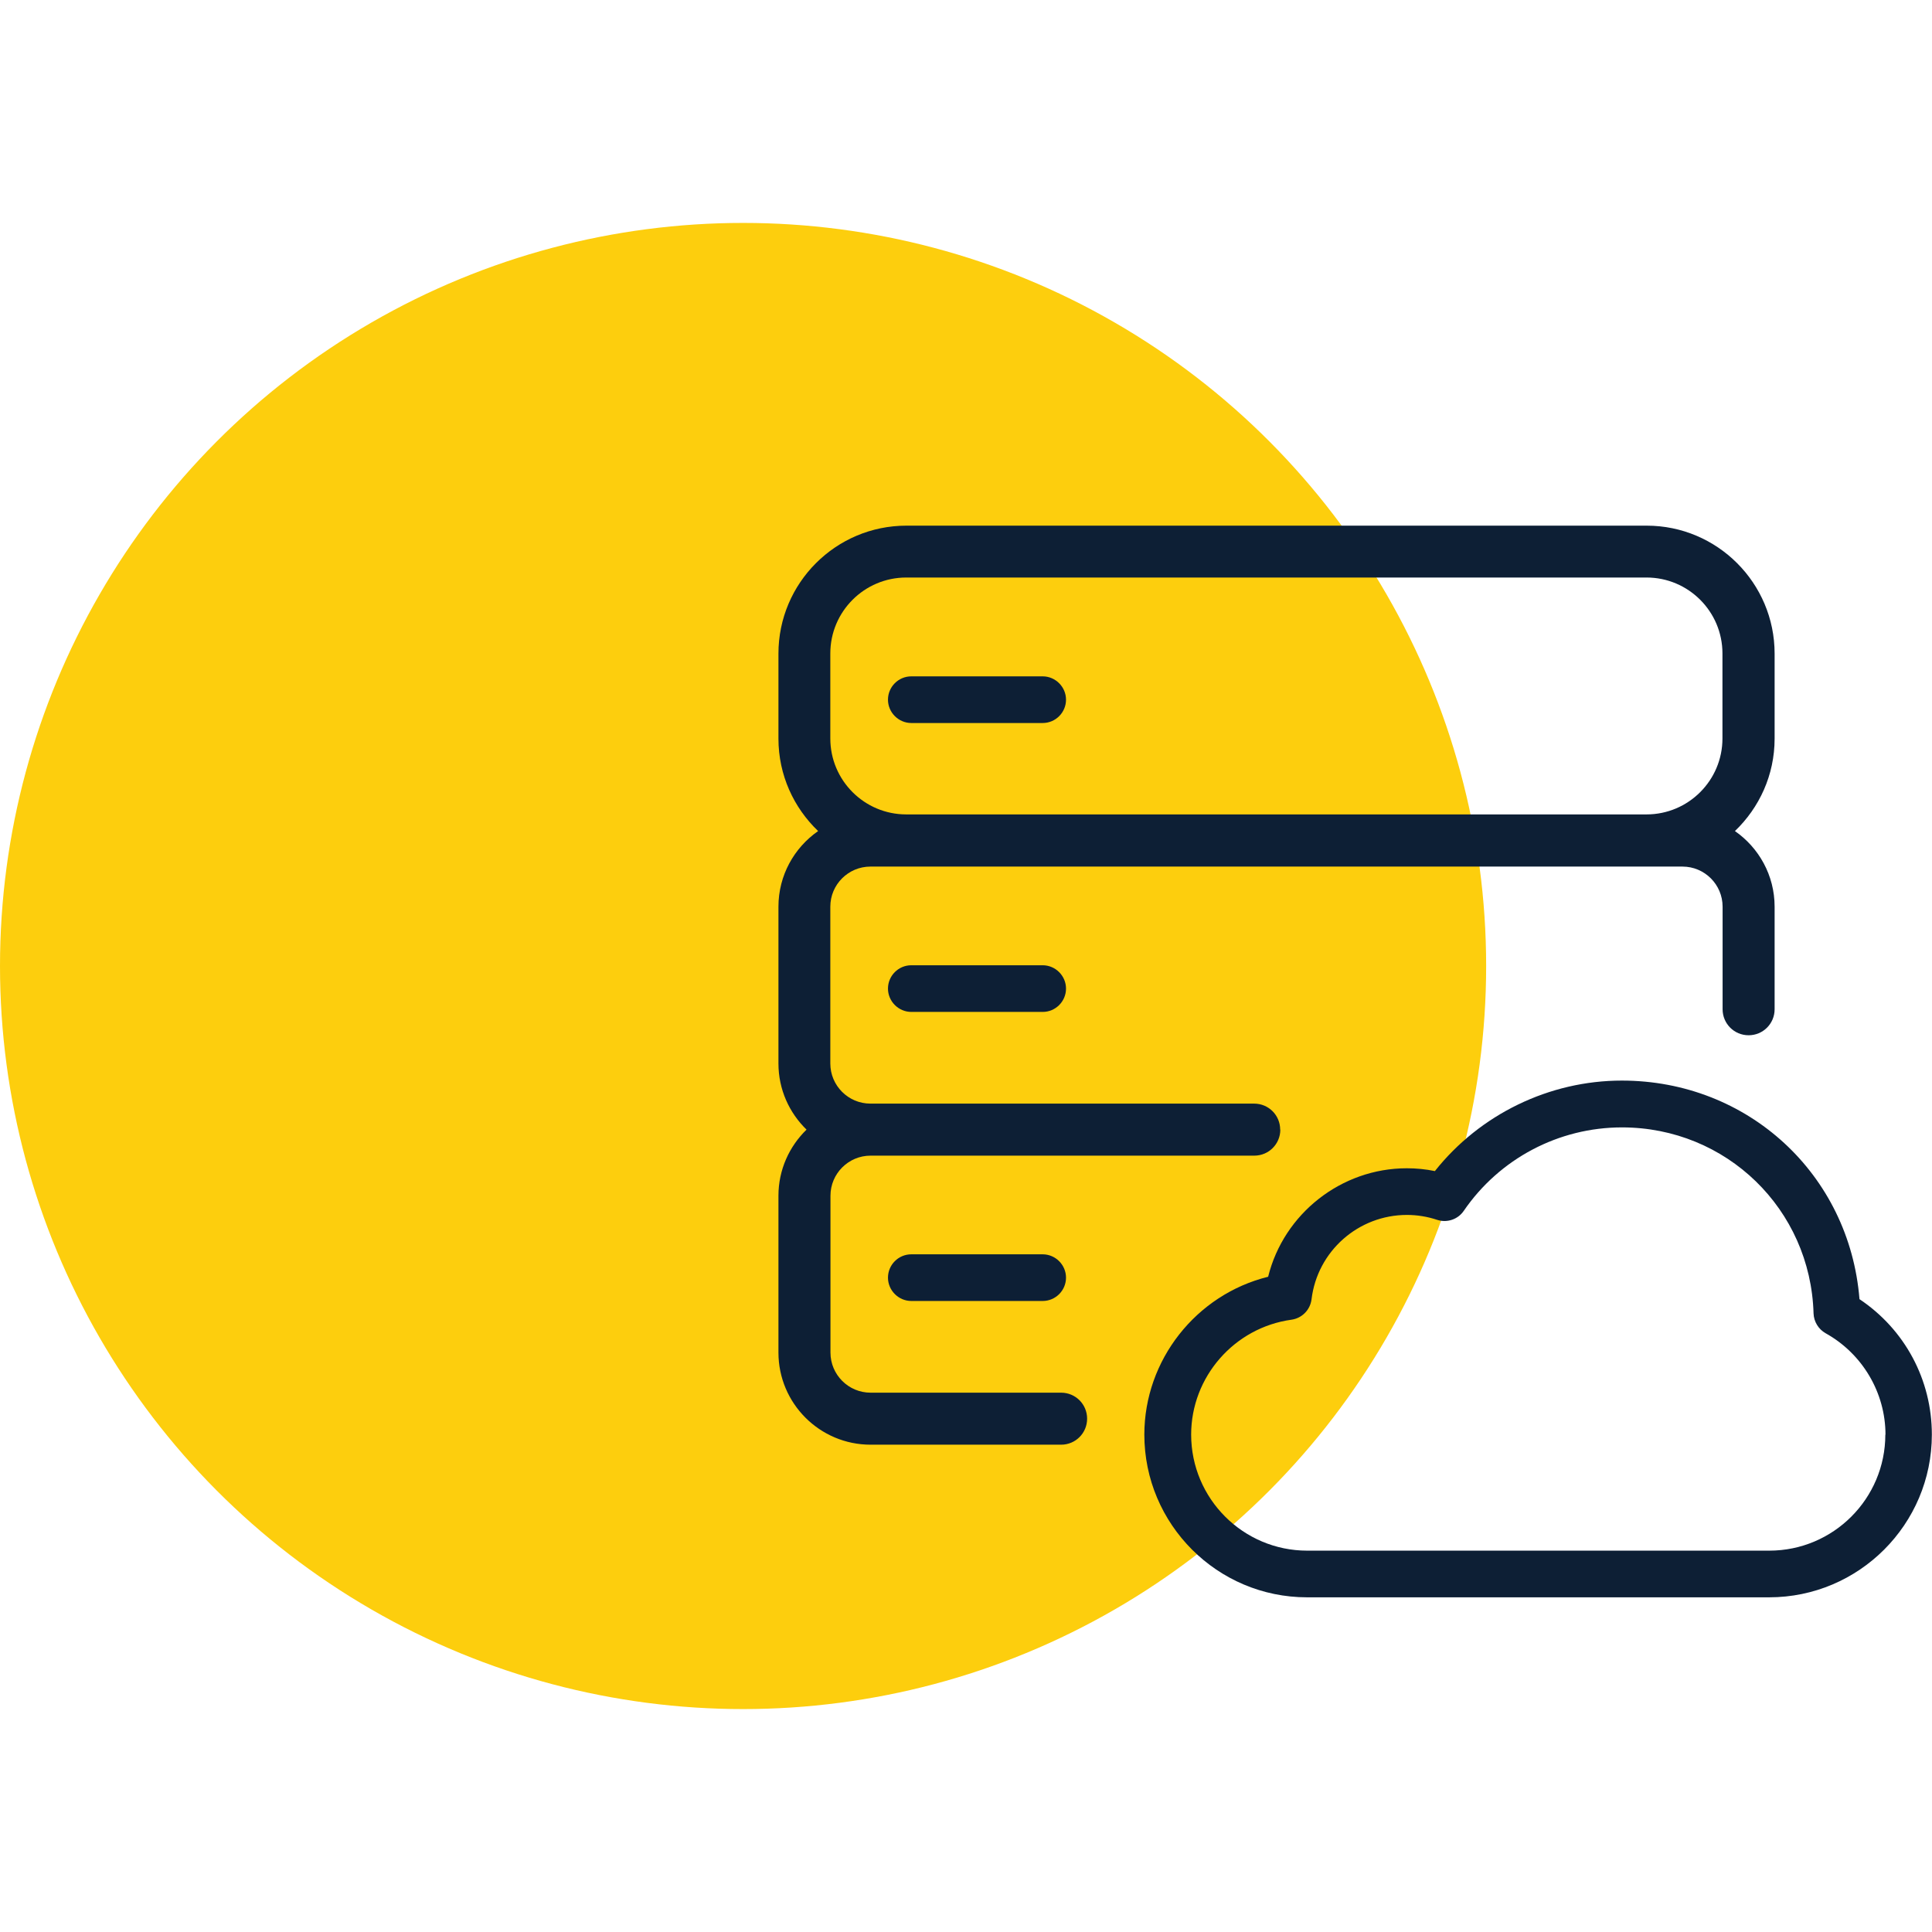 <?xml version="1.0" encoding="UTF-8"?><svg xmlns="http://www.w3.org/2000/svg" viewBox="0 0 130 130"><defs><style>.cls-1{fill:#0d1f35;}.cls-1,.cls-2{stroke-width:0px;}.cls-2{fill:#fdce0d;}</style></defs><g id="dot"><circle class="cls-2" cx="50" cy="65" r="50"/></g><g id="icon"><path class="cls-1" d="m61.32,48.65h8.84c.87,0,1.57-.71,1.57-1.57s-.71-1.57-1.57-1.57h-8.84c-.87,0-1.57.71-1.57,1.57s.71,1.57,1.57,1.57Z"/><path class="cls-1" d="m86.14,76.01c0-.97-.78-1.75-1.75-1.75h-25.82c-1.49,0-2.7-1.21-2.7-2.7v-10.55c0-1.49,1.21-2.7,2.7-2.7h54.64c1.49,0,2.7,1.21,2.7,2.7v6.9c0,.97.78,1.75,1.75,1.75s1.75-.78,1.75-1.75v-6.9c0-2.11-1.06-3.97-2.67-5.09,1.64-1.57,2.67-3.77,2.67-6.22v-5.72c0-4.75-3.86-8.61-8.61-8.61h-49.81c-4.75,0-8.61,3.86-8.61,8.61v5.72c0,2.45,1.03,4.65,2.67,6.22-1.61,1.12-2.67,2.98-2.67,5.09v10.55c0,1.75.73,3.32,1.89,4.45-1.16,1.13-1.89,2.7-1.89,4.45v10.55c0,3.42,2.78,6.2,6.2,6.2h12.82c.97,0,1.75-.78,1.75-1.75s-.78-1.75-1.75-1.75h-12.82c-1.49,0-2.7-1.21-2.7-2.7v-10.55c0-1.49,1.21-2.7,2.7-2.7h25.82c.97,0,1.75-.78,1.75-1.75Zm-30.27-32.04c0-2.82,2.29-5.11,5.11-5.11h49.81c2.82,0,5.11,2.29,5.11,5.11v5.72c0,2.82-2.29,5.11-5.11,5.11h-49.81c-2.82,0-5.11-2.29-5.11-5.11v-5.72Z"/><path class="cls-1" d="m61.32,64.95c-.87,0-1.57.71-1.57,1.57s.71,1.57,1.57,1.57h8.84c.87,0,1.57-.71,1.57-1.57s-.71-1.57-1.57-1.57h-8.84Z"/><path class="cls-1" d="m61.32,84.4c-.87,0-1.57.71-1.57,1.57s.71,1.57,1.57,1.57h8.84c.87,0,1.57-.71,1.57-1.57s-.71-1.57-1.57-1.57h-8.84Z"/><path class="cls-1" d="m125.12,87.41c-.68-8.4-7.51-14.7-15.99-14.7-4.88,0-9.55,2.27-12.58,6.09-.62-.13-1.26-.19-1.89-.19-4.4,0-8.28,3.05-9.33,7.3-4.85,1.2-8.33,5.61-8.33,10.62,0,6.04,4.91,10.95,10.95,10.95h31.09c6.04,0,10.95-4.91,10.95-10.95,0-3.69-1.82-7.08-4.88-9.12Zm1.74,9.12c0,4.31-3.5,7.81-7.81,7.81h-31.09c-4.31,0-7.81-3.5-7.81-7.81,0-3.88,2.9-7.2,6.75-7.73.71-.1,1.26-.66,1.35-1.37.39-3.24,3.15-5.68,6.42-5.68.68,0,1.37.11,2.03.33.67.22,1.4-.03,1.79-.6,2.41-3.52,6.39-5.62,10.65-5.62,7.02,0,12.69,5.5,12.89,12.52.02.55.33,1.06.81,1.33,2.48,1.38,4.03,4,4.03,6.83Z"/></g></svg>